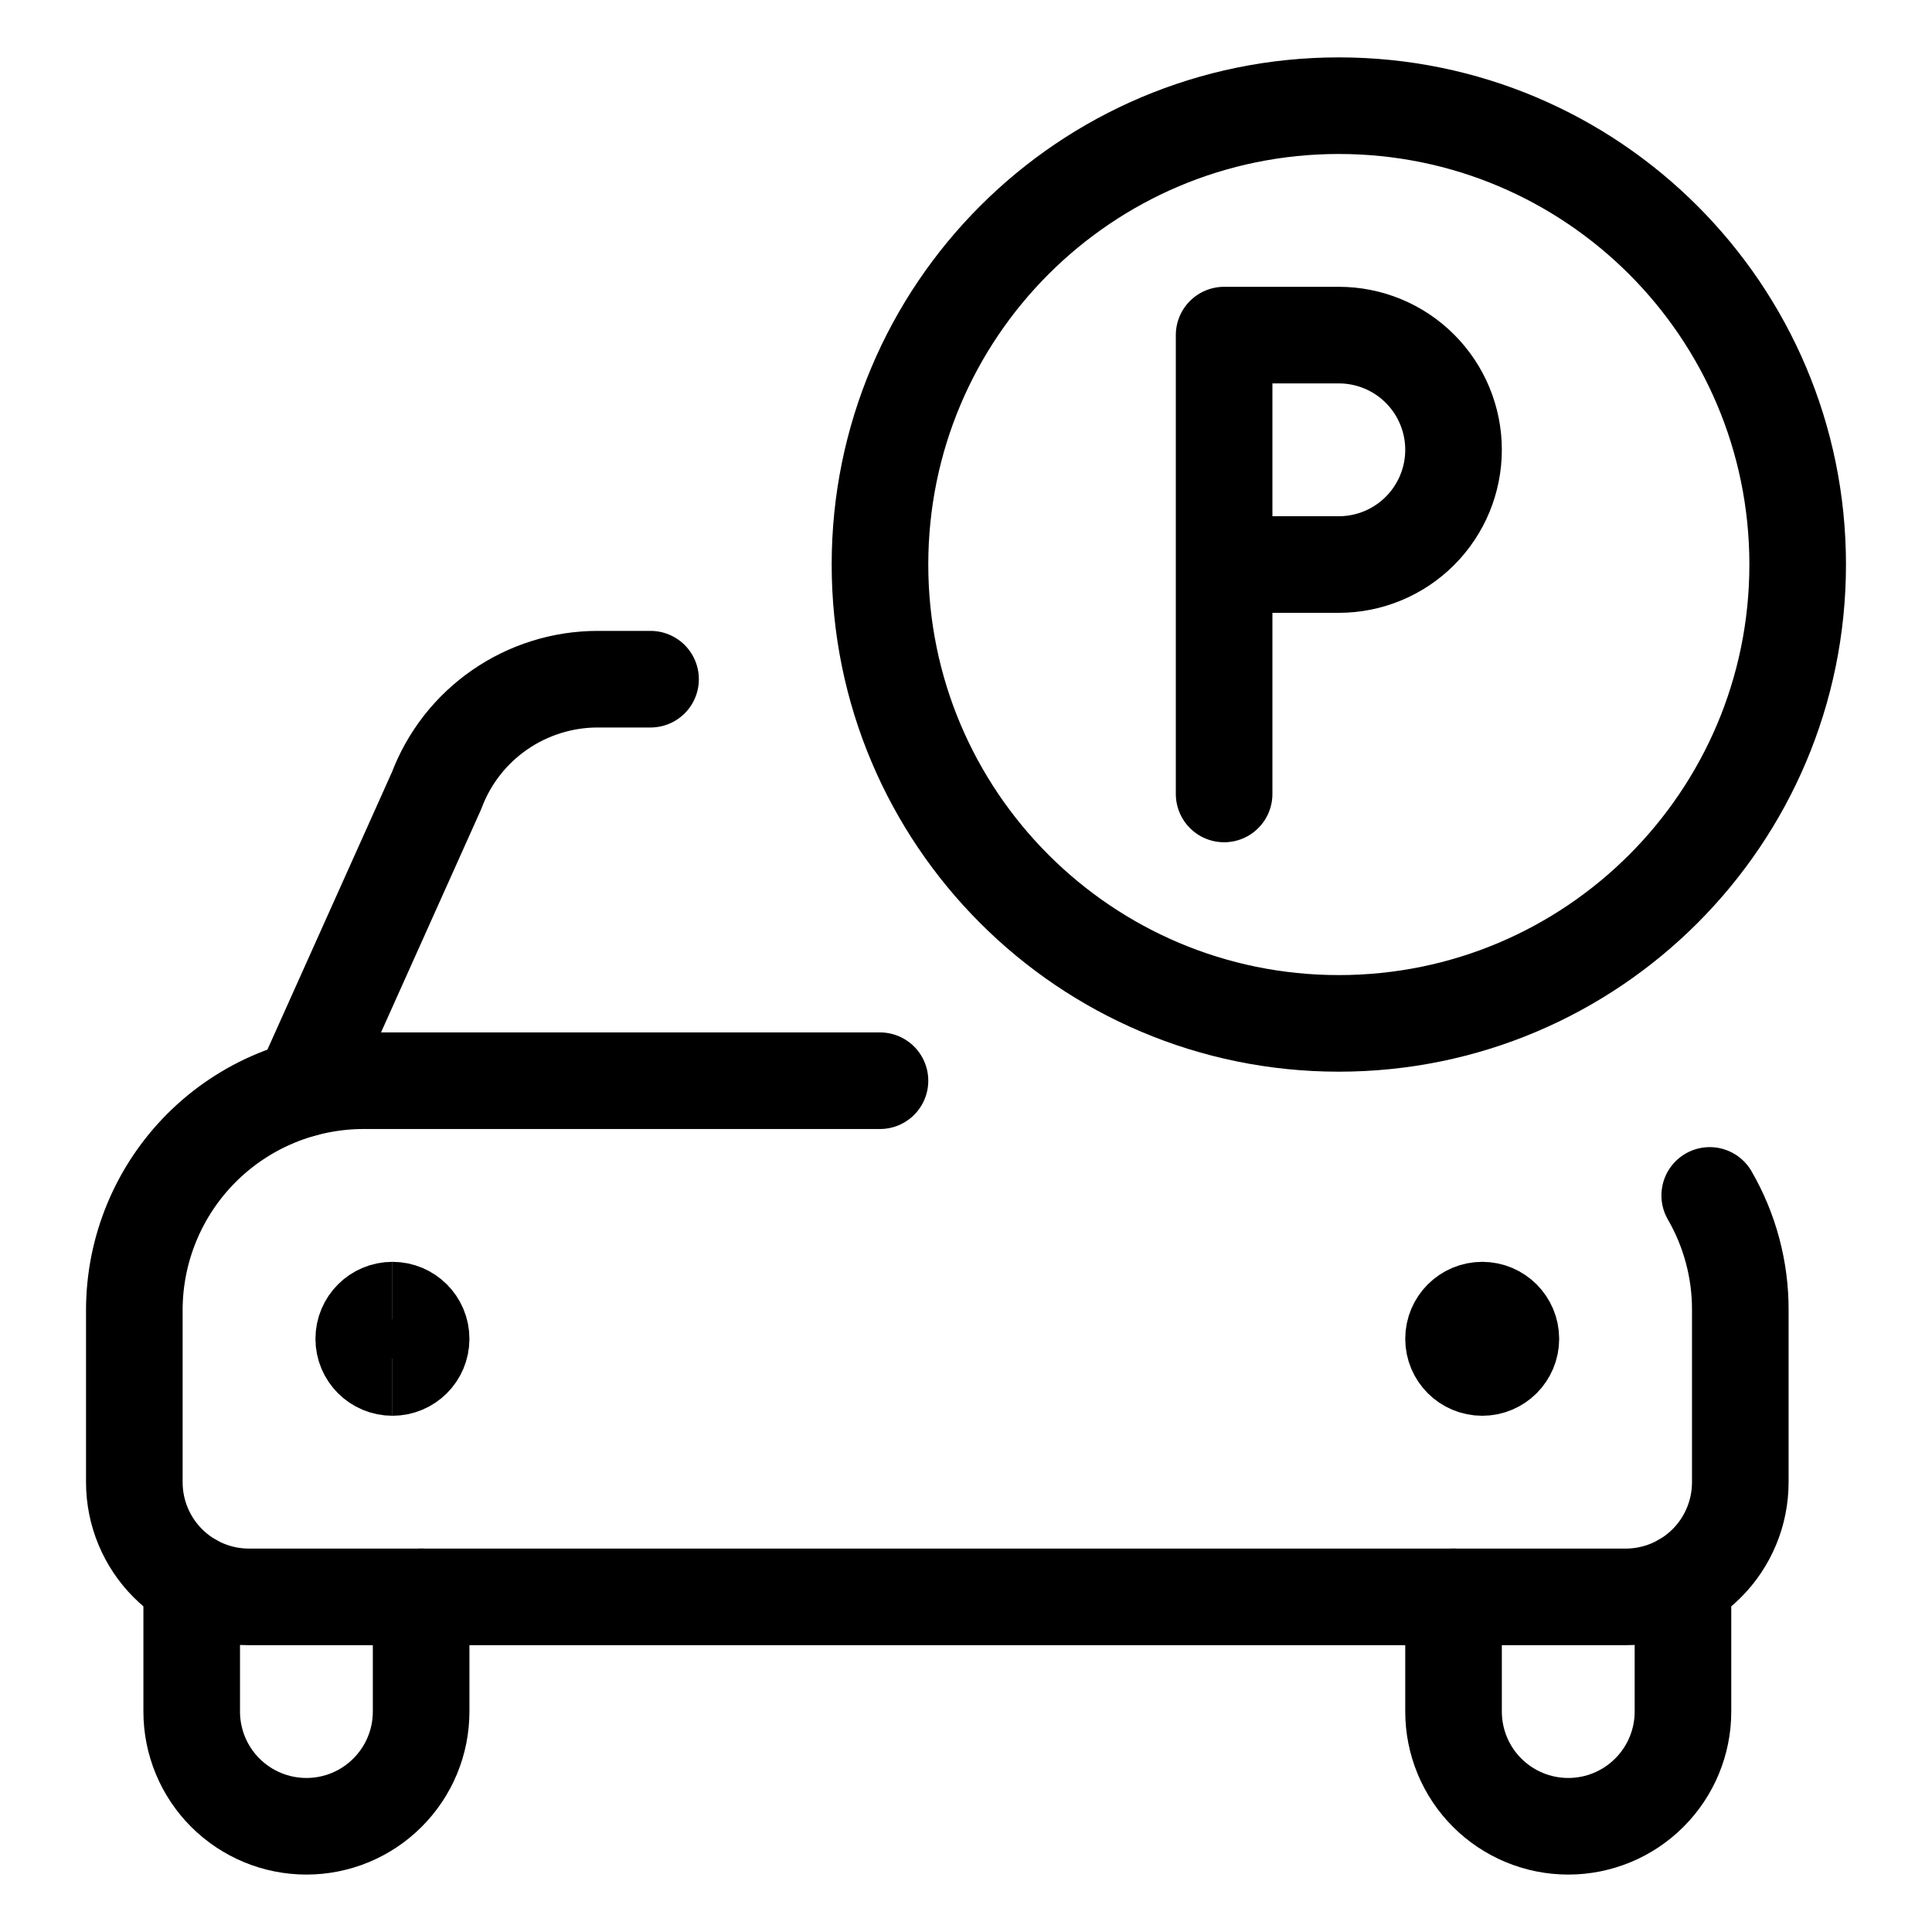 <svg width="40" height="40" viewBox="0 0 40 40" fill="none" xmlns="http://www.w3.org/2000/svg">
<path d="M27.719 21.188C32.965 21.188 37.219 16.934 37.219 11.688C37.219 6.441 32.965 2.188 27.719 2.188C22.472 2.188 18.219 6.441 18.219 11.688C18.219 16.934 22.472 21.188 27.719 21.188Z" stroke="black" stroke-width="2" stroke-linecap="round" stroke-linejoin="round"/>
<path d="M25.344 11.688H27.719C28.349 11.688 28.953 11.437 29.398 10.992C29.844 10.546 30.094 9.942 30.094 9.312C30.094 8.683 29.844 8.079 29.398 7.633C28.953 7.188 28.349 6.938 27.719 6.938H25.344V16.438" stroke="black" stroke-width="2" stroke-linecap="round" stroke-linejoin="round"/>
<path d="M6.268 22.544L9.039 16.369C9.294 15.691 9.75 15.107 10.347 14.695C10.943 14.283 11.65 14.062 12.375 14.062H13.469" stroke="black" stroke-width="2" stroke-linecap="round" stroke-linejoin="round"/>
<path d="M3.969 32.744V35.436C3.969 36.066 4.219 36.67 4.664 37.115C5.11 37.561 5.714 37.811 6.344 37.811C6.974 37.811 7.578 37.561 8.023 37.115C8.469 36.67 8.719 36.066 8.719 35.436V33.061" stroke="black" stroke-width="2" stroke-linecap="round" stroke-linejoin="round"/>
<path d="M34.844 32.744V35.436C34.844 36.066 34.594 36.67 34.148 37.115C33.703 37.561 33.099 37.811 32.469 37.811C31.839 37.811 31.235 37.561 30.789 37.115C30.344 36.67 30.094 36.066 30.094 35.436V33.061" stroke="black" stroke-width="2" stroke-linecap="round" stroke-linejoin="round"/>
<path d="M18.219 22.375H7.531C6.271 22.375 5.063 22.875 4.172 23.766C3.282 24.657 2.781 25.865 2.781 27.125V30.688C2.781 31.317 3.031 31.922 3.477 32.367C3.922 32.812 4.526 33.062 5.156 33.062H33.656C34.286 33.062 34.89 32.812 35.336 32.367C35.781 31.922 36.031 31.317 36.031 30.688V27.125C36.034 26.291 35.815 25.472 35.398 24.75" stroke="black" stroke-width="2" stroke-linecap="round" stroke-linejoin="round"/>
<path d="M8.125 28.312C7.797 28.312 7.531 28.047 7.531 27.719C7.531 27.391 7.797 27.125 8.125 27.125" stroke="black" stroke-width="2"/>
<path d="M8.125 28.312C8.453 28.312 8.719 28.047 8.719 27.719C8.719 27.391 8.453 27.125 8.125 27.125" stroke="black" stroke-width="2"/>
<path d="M30.688 28.312C30.36 28.312 30.094 28.047 30.094 27.719C30.094 27.391 30.36 27.125 30.688 27.125" stroke="black" stroke-width="2"/>
<path d="M30.688 28.312C31.015 28.312 31.281 28.047 31.281 27.719C31.281 27.391 31.015 27.125 30.688 27.125" stroke="black" stroke-width="2"/>
</svg>

